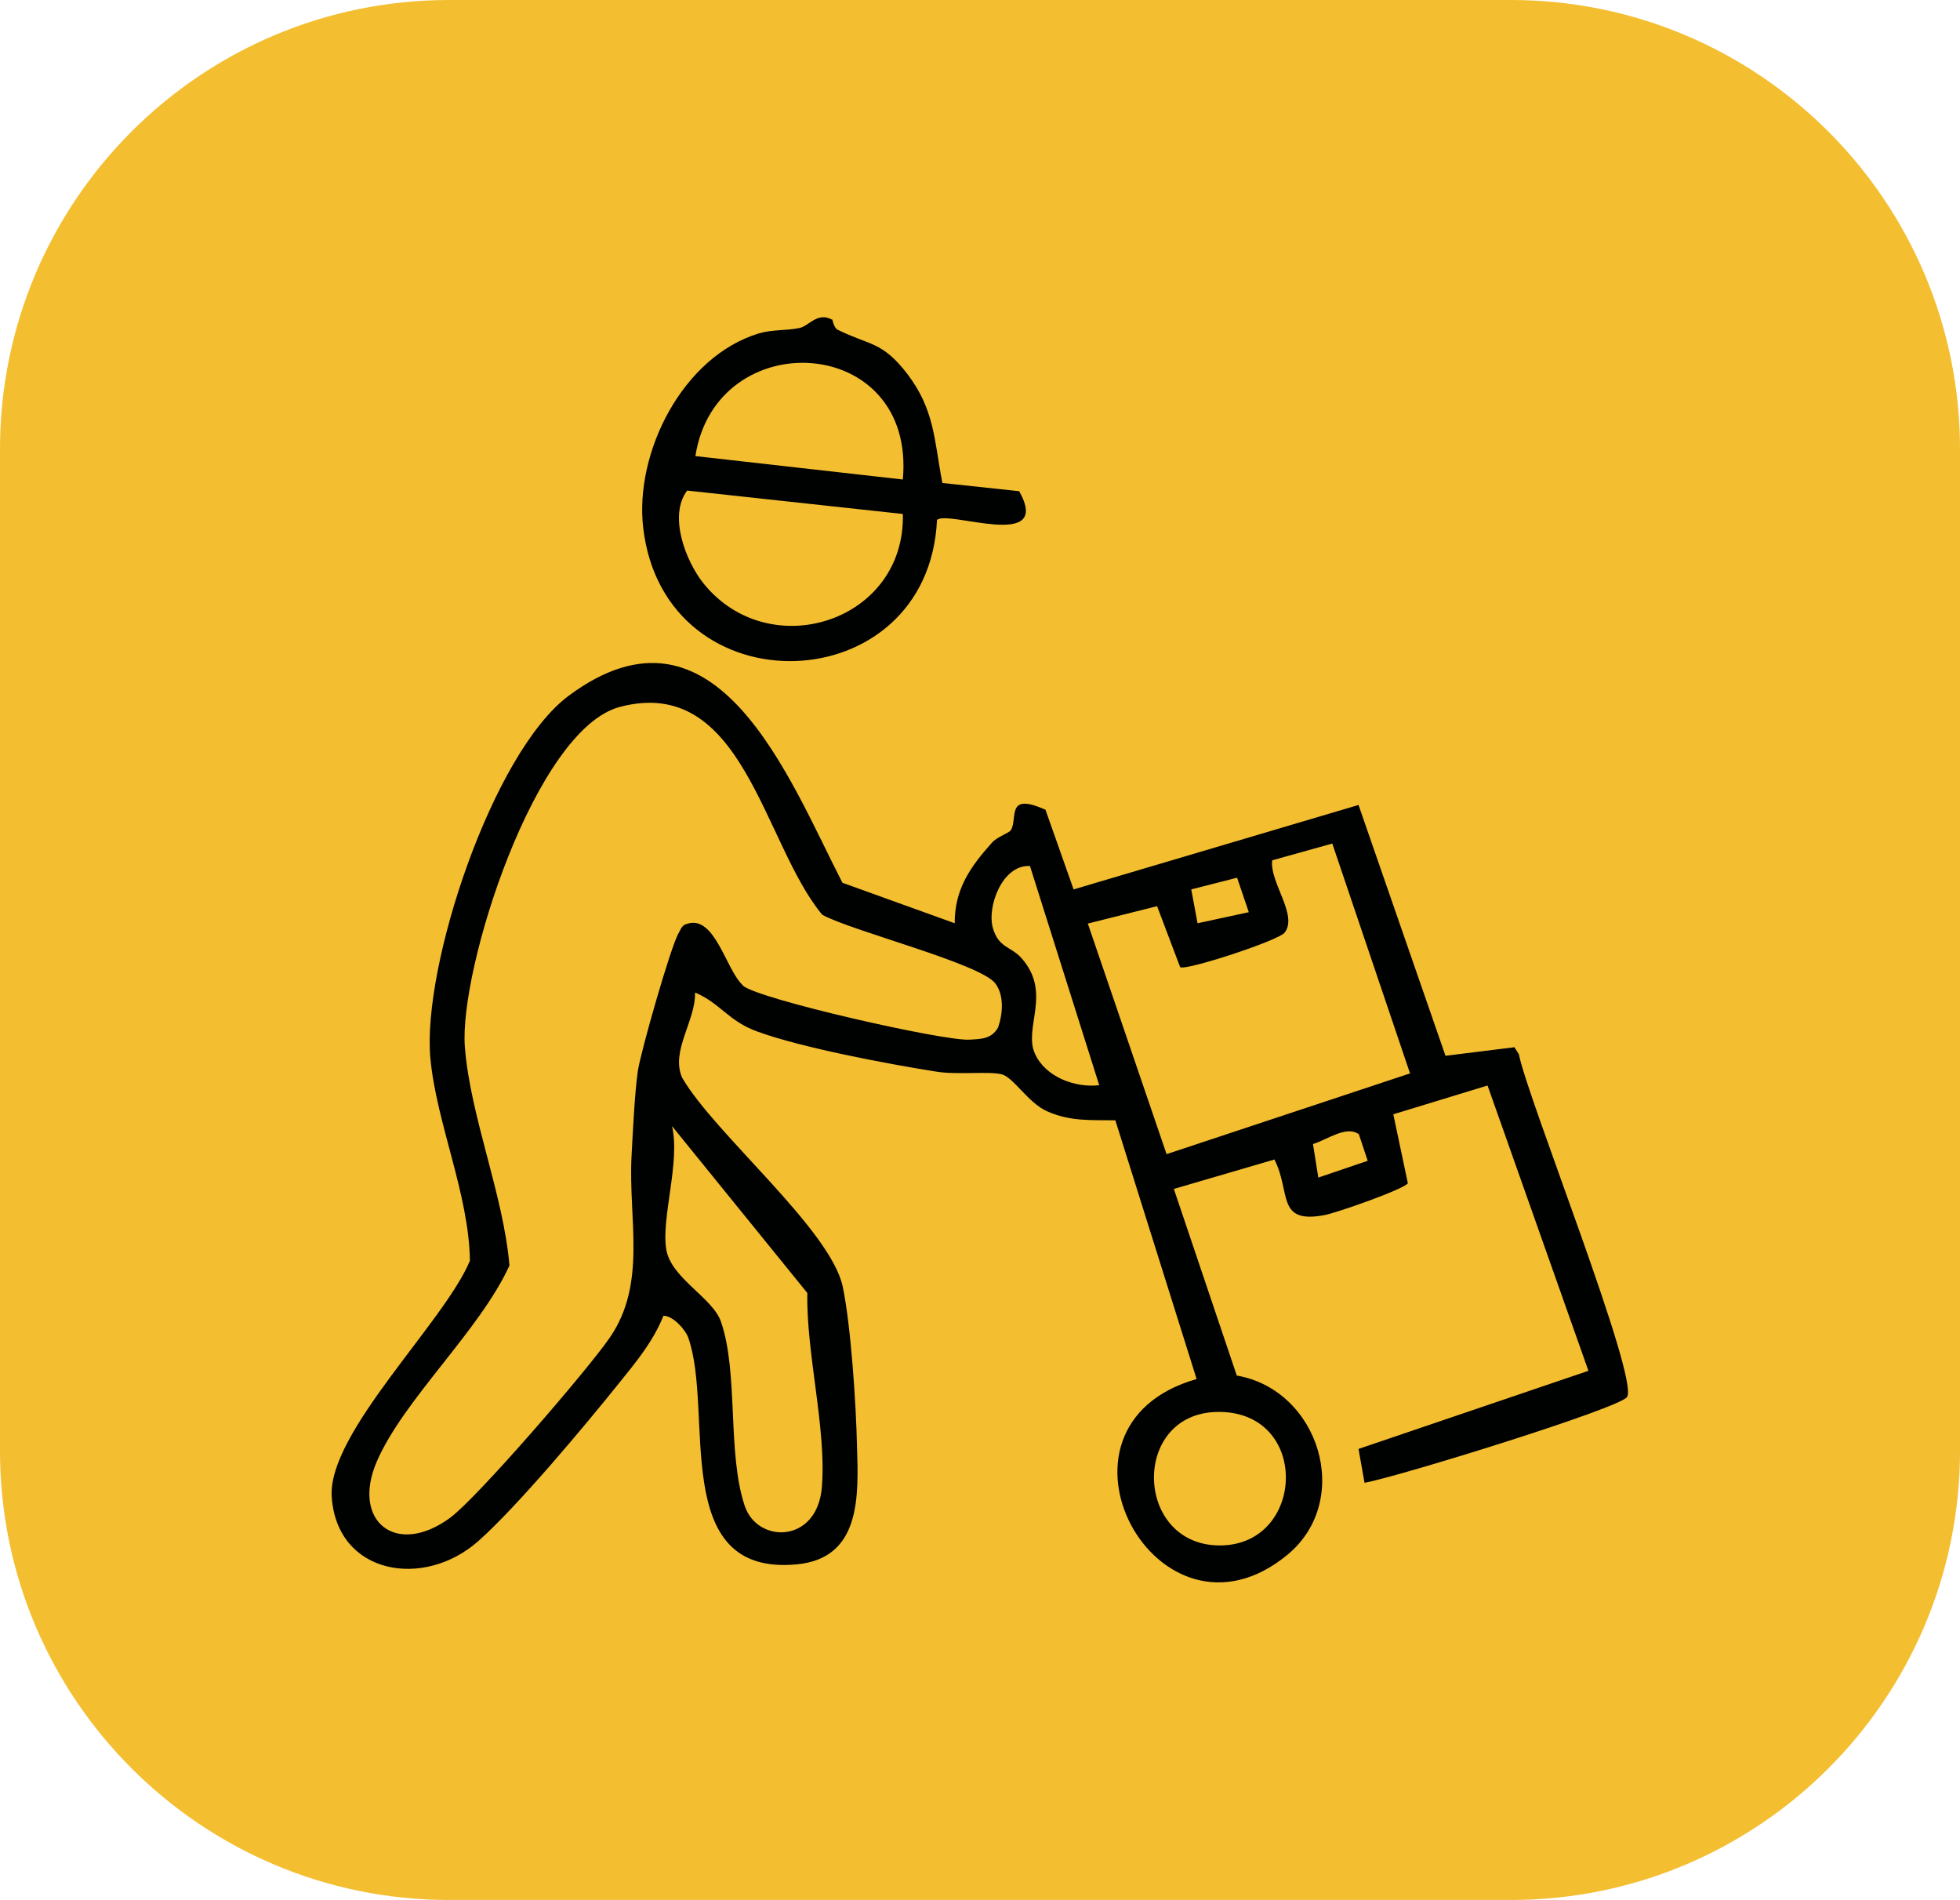 <?xml version="1.0" encoding="UTF-8"?>
<svg id="Layer_2" data-name="Layer 2" xmlns="http://www.w3.org/2000/svg" viewBox="0 0 61.98 60.07">
  <defs>
    <style>
      .cls-1 {
        fill: #000101;
      }

      .cls-2 {
        fill: none;
        stroke: #f4be31;
        stroke-width: 2px;
      }

      .cls-3 {
        fill: #f4be31;
      }
    </style>
  </defs>
  <g id="Layer_2-2" data-name="Layer 2">
    <g>
      <path class="cls-3" d="M14.2,1h33.58c7.28,0,13.2,5.91,13.2,13.2v31.67c0,7.28-5.91,13.2-13.2,13.2H14.2c-7.28,0-13.2-5.91-13.2-13.2V14.2C1,6.91,6.91,1,14.2,1Z"/>
      <path class="cls-2" d="M14.2,1h33.58c7.28,0,13.2,5.91,13.2,13.2v31.67c0,7.28-5.91,13.2-13.2,13.2H14.2c-7.28,0-13.2-5.91-13.2-13.2V14.2C1,6.91,6.91,1,14.2,1Z"/>
      <path class="cls-1" d="M38.49,44.64c-2.76.05-2.62,4.3.16,4.22,2.65-.08,2.77-4.27-.16-4.22M41.69,37.23l1.56-.53-.28-.84c-.4-.29-1.03.19-1.45.31l.17,1.07ZM21.25,35.6c.27,1.14-.35,2.92-.18,3.91.16.91,1.47,1.52,1.73,2.28.56,1.63.19,4.15.75,5.82.4,1.2,2.3,1.2,2.44-.6.15-1.82-.5-4.24-.46-6.13l-4.29-5.29ZM39.12,27.75l-1.45.37.2,1.07,1.62-.35-.37-1.09ZM32.56,27.38c-.87-.04-1.36,1.3-1.16,1.97.18.62.57.57.9.94.98,1.1.05,2.21.43,3.03.33.73,1.27,1.08,2.03.99l-2.19-6.93ZM44.59,33.94l-2.46-7.27-1.9.53c-.09.69.83,1.74.39,2.29-.2.25-3.1,1.2-3.3,1.09l-.73-1.93-2.19.55,2.49,7.29,7.72-2.56ZM23.49,31.16c.48.43,6.36,1.76,7.16,1.71.38-.02.7-.02.91-.38.15-.43.2-1.01-.08-1.39-.45-.63-4.57-1.67-5.48-2.18-1.88-2.26-2.49-7.6-6.4-6.57-2.68.71-5.09,8.31-4.9,10.75.17,2.2,1.22,4.67,1.41,6.91-.93,2.05-3.36,4.25-4.2,6.21-.8,1.87.61,3.02,2.32,1.77.86-.63,4.38-4.71,5.06-5.71,1.17-1.71.58-3.71.68-5.71.04-.75.1-2.02.2-2.71.09-.6,1.04-3.94,1.29-4.36.07-.12.1-.25.26-.29.89-.3,1.23,1.45,1.77,1.94M30.19,29.21c-.01-1.09.49-1.8,1.18-2.57.17-.19.56-.31.6-.4.22-.38-.17-1.2,1.09-.64l.89,2.52,9.01-2.67,2.75,7.93,2.18-.27.14.22c.26,1.36,3.82,10.26,3.42,10.84-.25.36-7.27,2.53-8.3,2.71l-.19-1.07,7.27-2.47-3.19-9.02-2.98.91.46,2.18c-.12.19-2.29.95-2.65,1.01-1.52.28-1.04-.73-1.57-1.76l-3.18.93,1.99,5.9c2.6.45,3.69,3.93,1.61,5.66-4.11,3.4-8.14-4.05-2.88-5.55l-2.57-8.18c-.79-.01-1.43.04-2.17-.29-.59-.27-1.04-1.05-1.41-1.16-.38-.11-1.44.02-2.09-.09-1.52-.24-4.28-.76-5.66-1.27-.91-.33-1.16-.89-1.96-1.23.02.9-.78,1.85-.41,2.69,1.01,1.76,4.69,4.79,5.08,6.61.26,1.25.42,3.7.45,5.02.05,1.59.14,3.57-1.91,3.76-4.06.38-2.59-4.85-3.43-7.18-.1-.26-.48-.68-.78-.68-.32.8-.84,1.43-1.38,2.1-1.09,1.36-3.23,3.92-4.47,5.02-1.72,1.53-4.47,1.07-4.64-1.39-.14-2.02,3.56-5.52,4.37-7.47-.03-2.11-1.06-4.35-1.25-6.4-.27-2.9,1.96-9.66,4.37-11.46,4.68-3.48,6.97,2.63,8.66,5.91l3.55,1.28Z"/>
      <path class="cls-1" d="M28.55,16.25l-6.82-.74c-.6.79-.05,2.23.52,2.94,2.09,2.58,6.38,1.2,6.3-2.19M28.55,15.16c.42-4.62-5.91-4.94-6.56-.74l6.56.74ZM26.32,10.1s.05.26.16.32c1.02.51,1.41.36,2.21,1.4.87,1.14.85,2.1,1.11,3.45l2.43.26c1.07,1.92-2.27.58-2.6.91-.27,5.76-8.61,6.05-9.29.25-.28-2.37,1.24-5.42,3.66-6.15.45-.13.85-.08,1.28-.17.3-.06.56-.51,1.02-.27"/>
    </g>
  </g>
</svg>